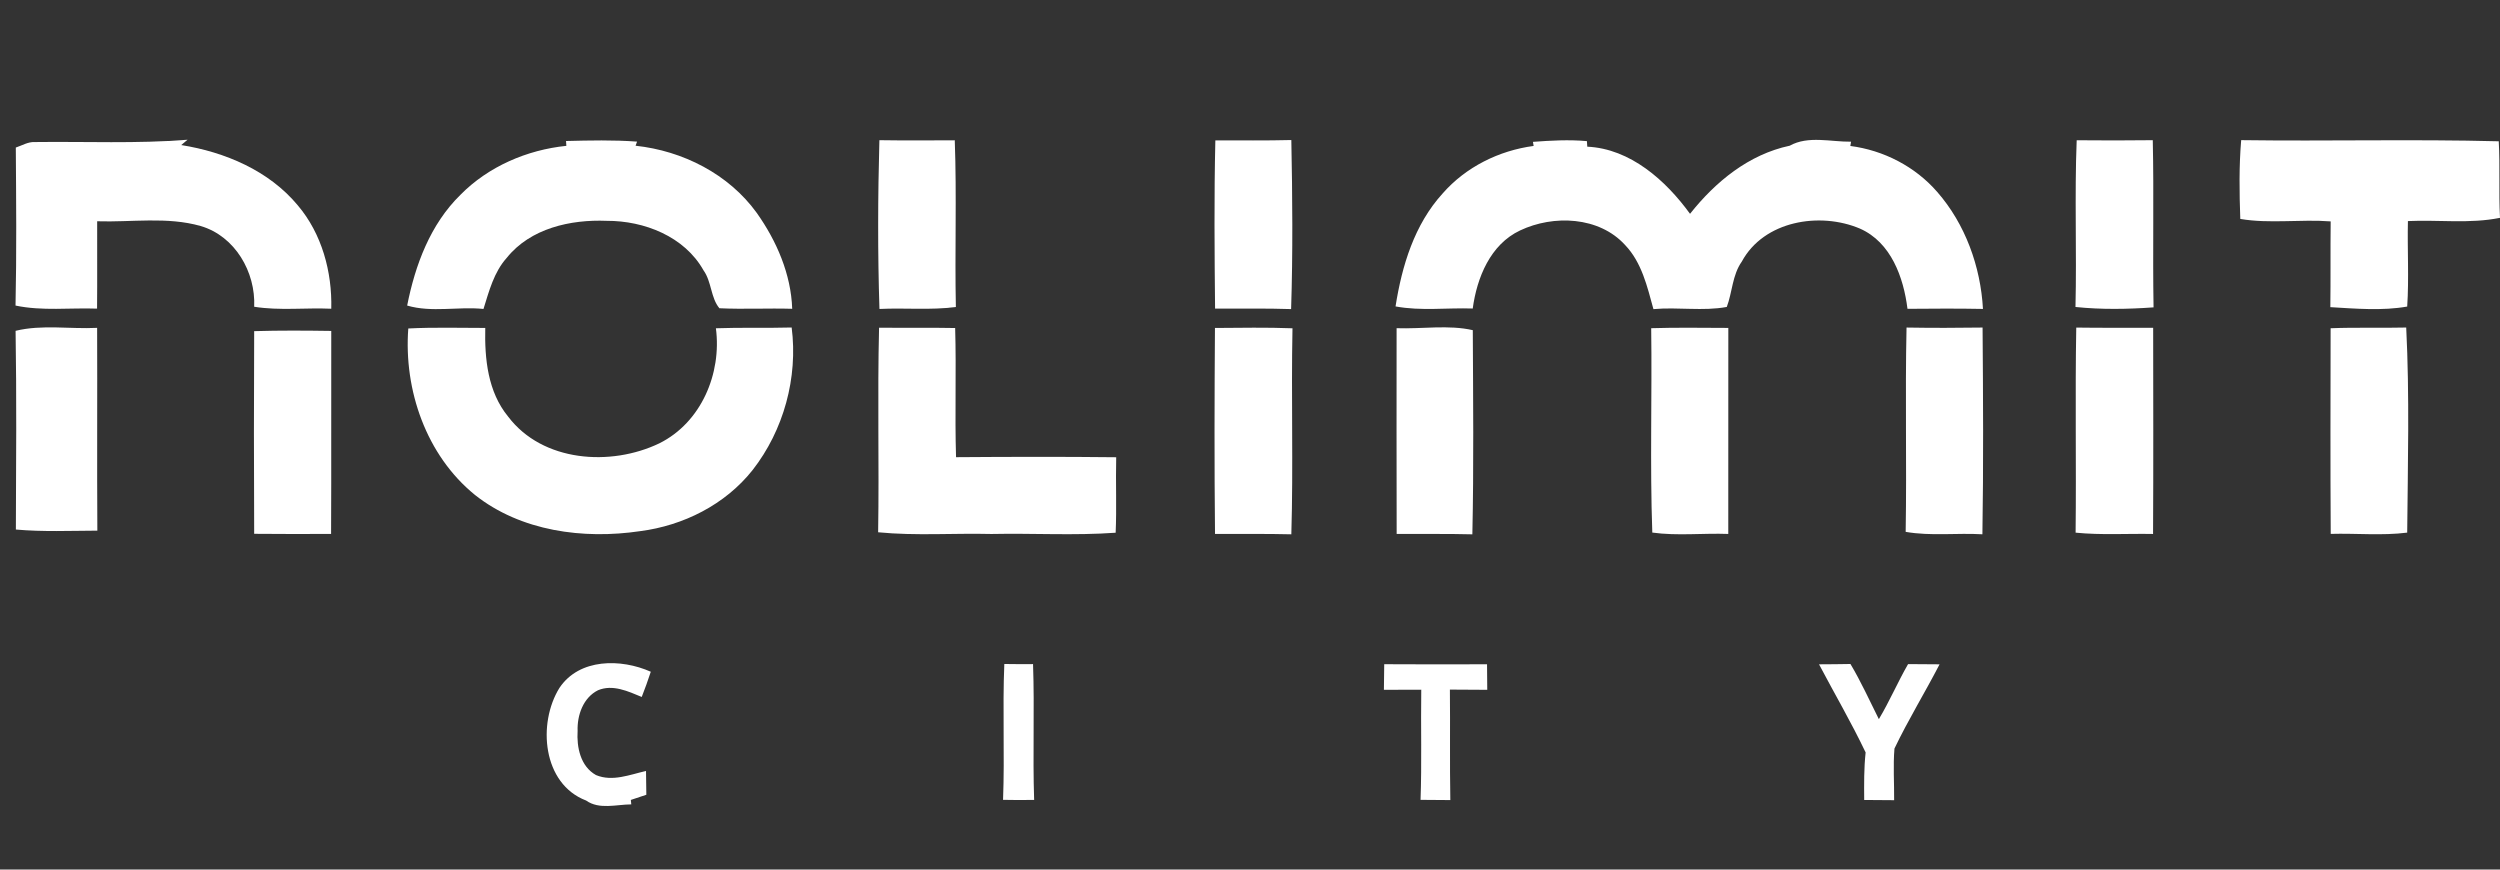 <svg fill="none" height="56" viewBox="0 0 161 56" width="161" xmlns="http://www.w3.org/2000/svg" xmlns:xlink="http://www.w3.org/1999/xlink"><rect x="0" y="0" width="161" height="56" fill="#333333" stroke="none"/><clipPath id="a"><path d="m0 0h161v56h-161z"/></clipPath><g clip-path="url(#a)" fill="#fff"><path d="m1.018 9.502c.4-.131.782-.375 1.221-.354 3.28-.042 6.567.113 9.839-.149-.103.085-.308.258-.407.343 2.816.449 5.65 1.645 7.508 3.885 1.55 1.829 2.215 4.281 2.155 6.655-1.656-.074-3.326.134-4.964-.127.099-2.236-1.231-4.543-3.439-5.197-2.165-.619-4.454-.237-6.673-.308-.007 1.875.011 3.75-.007 5.626-1.748-.064-3.524.166-5.251-.198.074-3.389.042-6.783.018-10.176z"/><path d="m36.473 9.392c-.007-.078-.014-.234-.021-.311 1.525-.039 3.053-.074 4.575.039l-.096.265c3.036.326 5.997 1.822 7.805 4.327 1.277 1.801 2.208 3.945 2.282 6.174-1.564-.046-3.128.039-4.688-.035-.559-.662-.499-1.709-1.019-2.434-1.228-2.19-3.825-3.205-6.238-3.195-2.328-.096-4.914.481-6.436 2.381-.828.92-1.139 2.14-1.5 3.294-1.628-.17-3.333.248-4.915-.219.517-2.615 1.49-5.233 3.432-7.133 1.794-1.822 4.288-2.894 6.818-3.152z"/><path d="m56.633 9.028c1.617.025 3.237.014 4.854.007.131 3.574-.004 7.154.071 10.735-1.631.216-3.283.046-4.921.127-.117-3.619-.103-7.25-.004-10.869z"/><path d="m78.269 9.043c1.627-.007 3.262.018 4.893-.025.071 3.627.103 7.264-.014 10.887-1.631-.057-3.266-.018-4.897-.032-.035-3.609-.067-7.221.018-10.83z"/><path d="m98.722 9.135c1.153-.085 2.318-.152 3.475-.046.007.088.017.269.024.357 2.771.131 5.056 2.172 6.617 4.324 1.641-2.07 3.782-3.825 6.421-4.387 1.189-.662 2.65-.241 3.949-.258l-.046.276c2.14.276 4.175 1.323 5.594 2.958 1.811 2.07 2.795 4.808 2.947 7.536-1.621-.032-3.241-.021-4.861-.007-.252-2.024-1.058-4.281-3.061-5.166-2.586-1.097-6.188-.506-7.61 2.126-.612.863-.609 1.978-.966 2.919-1.525.287-3.16-.004-4.724.141-.399-1.451-.75-3.004-1.825-4.129-1.677-1.843-4.614-1.956-6.762-.938-1.918.902-2.781 3.043-3.05 5.028-1.656-.057-3.336.17-4.971-.135.41-2.618 1.214-5.279 3.036-7.278 1.49-1.702 3.627-2.76 5.856-3.057z"/><path d="m133.739 9.032c1.634.014 3.265.018 4.9-.004.078 3.588-.011 7.179.05 10.766-1.674.12-3.362.149-5.028-.025.085-3.577-.064-7.161.078-10.738z"/><path d="m144.332 9.025c5.526.078 11.06-.071 16.587.074.092 1.642-.007 3.287.081 4.929-1.95.396-3.956.117-5.93.209-.042 1.833.074 3.673-.046 5.505-1.596.283-3.315.135-4.95.039.025-1.84 0-3.683.022-5.523-1.932-.149-3.924.163-5.821-.159-.06-1.691-.085-3.389.057-5.074z"/><path d="m1.004 21.305c1.712-.417 3.503-.103 5.251-.191.018 4.352-.014 8.704.014 13.059-1.748.007-3.503.085-5.247-.071.018-4.267.05-8.534-.018-12.797z"/><path d="m16.369 21.326c1.656-.05 3.308-.039 4.964-.014-.011 4.359.011 8.718-.011 13.073-1.652.004-3.301.011-4.953-.007-.021-4.352-.021-8.704 0-13.052z"/><path d="m30.579 31.867c-3.131-2.547-4.582-6.751-4.285-10.713 1.652-.085 3.305-.035 4.957-.035-.046 1.985.163 4.111 1.468 5.704 2.215 2.933 6.609 3.234 9.744 1.727 2.696-1.341 4.023-4.497 3.641-7.409 1.624-.06 3.252-.004 4.879-.05.414 3.227-.513 6.62-2.519 9.185-1.762 2.222-4.455 3.573-7.242 3.931-3.648.541-7.681.011-10.643-2.339z"/><path d="m56.552 34.28c.071-4.391-.05-8.785.06-13.176 1.635.018 3.266-.011 4.9.021.081 2.77-.028 5.544.057 8.318 3.439-.025 6.875-.035 10.314.004-.039 1.621.035 3.241-.035 4.861-2.654.191-5.335.025-8.0.081-2.431-.06-4.872.127-7.295-.11z"/><path d="m78.244 21.121c1.663-.011 3.326-.043 4.992.021-.088 4.419.057 8.845-.074 13.268-1.638-.043-3.276-.014-4.915-.025-.046-4.423-.035-8.845-.004-13.264z"/><path d="m89.941 21.136c1.621.057 3.368-.23 4.907.127.021 4.38.067 8.767-.028 13.148-1.624-.043-3.252-.014-4.875-.025-.011-4.419-.007-8.835-.004-13.25z"/><path d="m106.337 21.136c1.656-.053 3.311-.021 4.967-.018 0 4.423.004 8.845-.003 13.268-1.628-.06-3.284.135-4.893-.088-.156-4.38-.011-8.774-.071-13.162z"/><path d="m122.725 34.252c.074-4.387-.039-8.774.056-13.158 1.635.028 3.266.025 4.897 0 .035 4.437.06 8.877-.011 13.314-1.645-.096-3.308.127-4.942-.156z"/><path d="m133.669 34.304c.049-4.401-.036-8.806.042-13.208 1.652.025 3.301.007 4.953.014.004 4.426.018 8.852-.007 13.278-1.663-.032-3.329.081-4.988-.085z"/><path d="m150.092 21.139c1.624-.064 3.244-.007 4.868-.046.22 4.391.103 8.813.064 13.208-1.628.205-3.287.035-4.925.081-.028-4.416-.014-8.828-.007-13.243z"/><path d="m36.031 44.297c1.281-1.911 3.966-1.889 5.88-1.037-.177.548-.375 1.09-.584 1.624-.874-.361-1.865-.831-2.816-.432-.952.474-1.348 1.606-1.313 2.615-.067 1.058.184 2.289 1.185 2.848 1.058.442 2.176-.028 3.22-.265.007.382.018 1.15.021 1.532-.333.113-.665.227-.998.333.007.071.021.216.028.287-.955.004-2.063.354-2.908-.248-2.813-1.069-3.138-4.968-1.716-7.257z"/><path d="m64.597 51.511c.11-2.915-.039-5.834.081-8.75.616.011 1.231.011 1.85.007.103 2.915-.028 5.831.071 8.746-.669.011-1.334.011-2.003-.004z"/><path d="m89.145 42.775c2.204.014 4.412.011 6.62.004.004.548.011 1.093.014 1.645-.803-.007-1.603-.011-2.406-.014.025 2.37-.014 4.745.028 7.115-.64 0-1.281-.004-1.918-.014.085-2.364.011-4.731.046-7.094-.803-.004-1.606.004-2.406.007.004-.548.011-1.1.021-1.649z"/><path d="m117.145 42.782c.672-.004 1.348-.007 2.024-.021.683 1.143 1.231 2.36 1.829 3.552.69-1.15 1.214-2.385 1.882-3.545.673.011 1.348.011 2.028.014-.941 1.822-2.02 3.574-2.905 5.424-.092 1.107-.011 2.218-.021 3.326-.644-.004-1.285-.007-1.928-.014-.008-1.022-.018-2.045.092-3.06-.92-1.932-2.003-3.782-3.001-5.675z"/></g></svg>